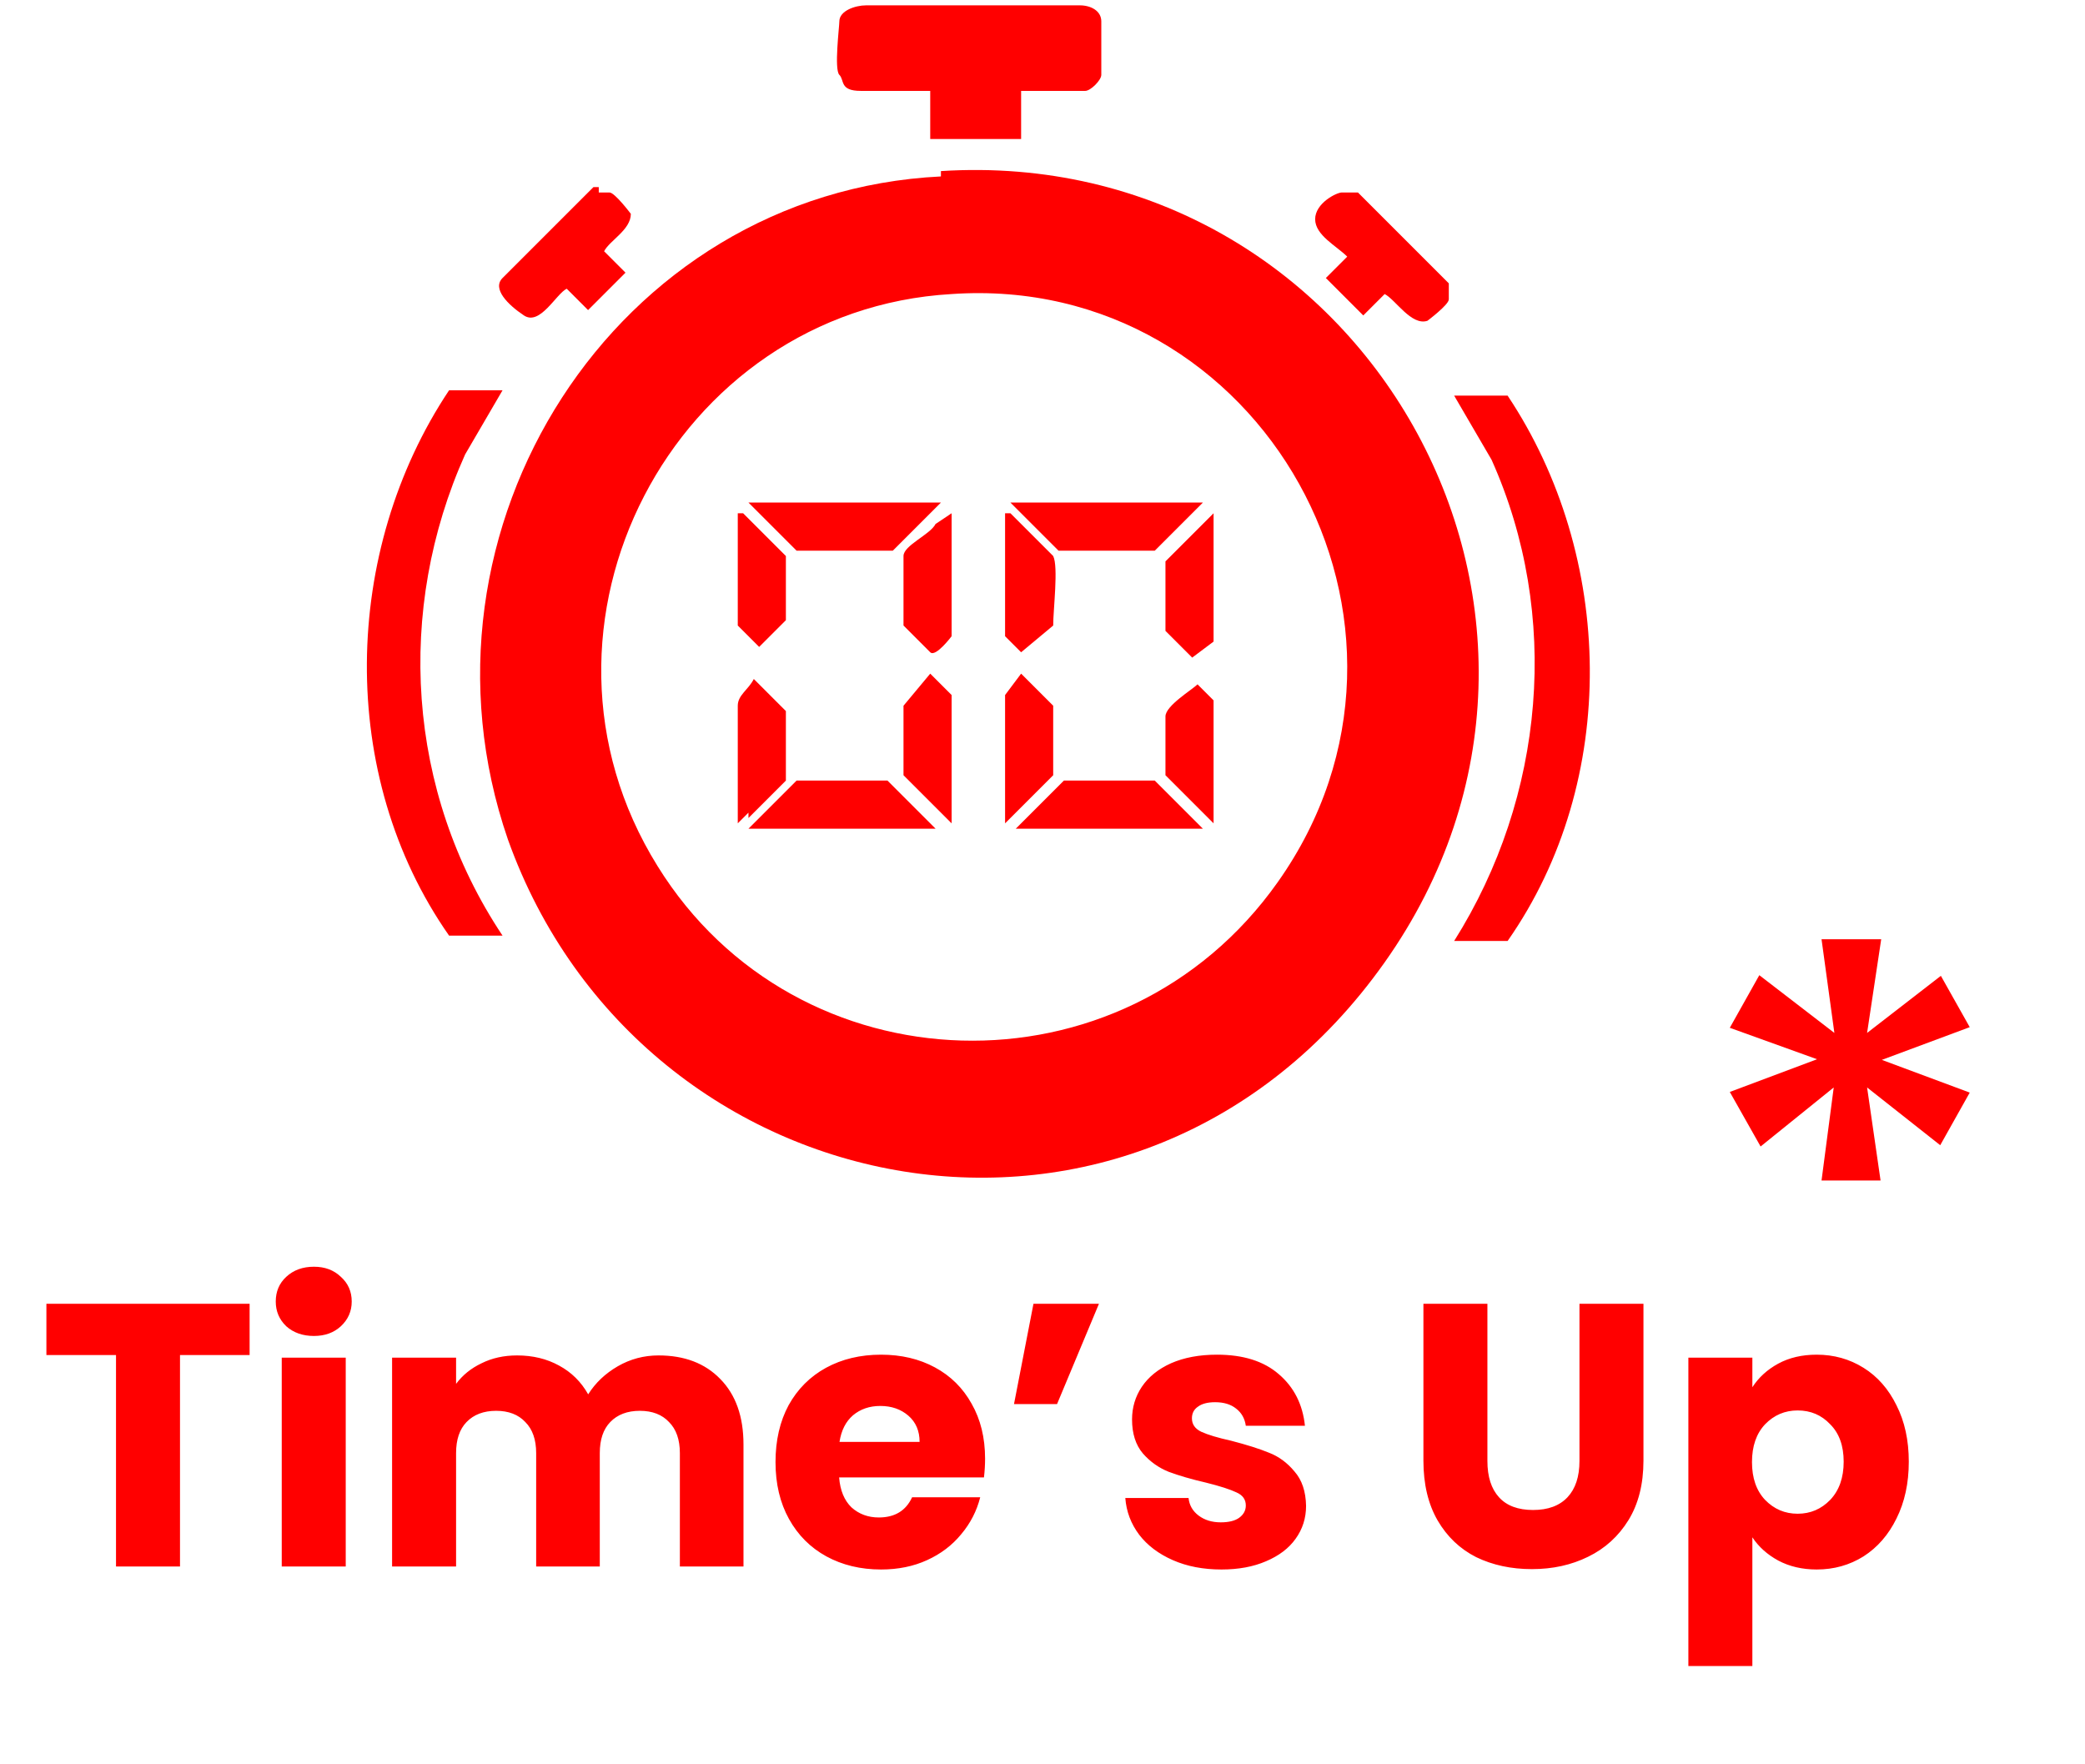 <svg width="39" height="33" viewBox="0 0 39 33" fill="none" xmlns="http://www.w3.org/2000/svg">
<path d="M17.6 3.2C25.5 2.7 30.5 11.5 25.9 18C21.3 24.5 12 22.7 9.5 15.7C7.5 9.9 11.5 3.6 17.6 3.3V3.2ZM17.8 5.5C12.6 5.8 9.5 11.7 12.3 16.2C14.9 20.4 21 20.6 23.9 16.5C27.3 11.7 23.6 5.1 17.8 5.5Z" fill="#FF0000"/>
<path d="M9.4 7.3L8.7 8.5C7.4 11.4 7.6 14.8 9.4 17.5H8.4C6.3 14.5 6.4 10.3 8.4 7.3H9.4Z" fill="#FF0000"/>
<path d="M27.2 17.6C28.9 14.9 29.2 11.5 27.9 8.6L27.2 7.4H28.2C30.2 10.4 30.3 14.6 28.2 17.6H27.2Z" fill="#FF0000"/>
<path d="M19.1 1.7V2.6H17.4V1.7C17 1.7 16.5 1.7 16.1 1.7C15.7 1.7 15.8 1.5 15.7 1.4C15.6 1.3 15.7 0.5 15.7 0.4C15.7 0.2 16 0.1 16.2 0.1C17.5 0.1 18.9 0.1 20.2 0.1C20.4 0.1 20.6 0.2 20.6 0.4C20.6 0.6 20.6 1.3 20.6 1.4C20.6 1.5 20.4 1.7 20.3 1.7H19H19.1Z" fill="#FF0000"/>
<path d="M25.1 3.6C25.2 3.6 25.3 3.6 25.4 3.6L27.1 5.3C27.1 5.3 27.1 5.5 27.1 5.6C27.1 5.7 26.7 6 26.7 6C26.4 6.1 26.1 5.6 25.9 5.5L25.5 5.9L24.8 5.2L25.2 4.8C25 4.6 24.6 4.4 24.6 4.1C24.6 3.8 25 3.6 25.1 3.6Z" fill="#FF0000"/>
<path d="M11.2 3.6C11.2 3.6 11.3 3.6 11.4 3.6C11.5 3.6 11.8 4 11.8 4C11.8 4.3 11.4 4.5 11.3 4.7L11.7 5.1L11 5.8L10.6 5.4C10.4 5.5 10.1 6.1 9.8 5.9C9.5 5.7 9.2 5.4 9.4 5.2L11.1 3.5C11.1 3.5 11.1 3.5 11.2 3.5V3.6Z" fill="#FF0000"/>
<path d="M17.6 9.4L16.7 10.3C16.1 10.3 15.5 10.3 14.9 10.3L14 9.4H17.5H17.6Z" fill="#FF0000"/>
<path d="M22.5 9.4L21.6 10.3C21 10.3 20.4 10.3 19.8 10.3L18.9 9.4H22.4H22.5Z" fill="#FF0000"/>
<path d="M17.5 15.5H14L14.9 14.6C15.5 14.6 16.1 14.6 16.6 14.6L17.5 15.5Z" fill="#FF0000"/>
<path d="M22.5 15.5H19L19.9 14.6C20.5 14.6 21.1 14.6 21.6 14.6L22.5 15.5Z" fill="#FF0000"/>
<path d="M17.8 9.6V11.9C17.8 11.9 17.5 12.3 17.4 12.2L16.9 11.7C16.9 11.4 16.9 10.6 16.9 10.4C16.9 10.2 17.4 10 17.5 9.8L17.8 9.6Z" fill="#FF0000"/>
<path d="M18.8 9.6C18.8 9.6 18.8 9.6 18.9 9.6C18.9 9.6 19.6 10.3 19.7 10.4C19.8 10.6 19.7 11.4 19.7 11.7L19.1 12.2L18.8 11.9V9.5V9.6Z" fill="#FF0000"/>
<path d="M17.8 15.4L16.9 14.5V13.2L17.4 12.6L17.8 13V15.4Z" fill="#FF0000"/>
<path d="M18.8 15.4V13L19.1 12.6L19.7 13.2V14.5L18.8 15.4Z" fill="#FF0000"/>
<path d="M14 15.2L13.8 15.4C13.8 14.7 13.8 14 13.8 13.4C13.8 12.8 13.8 13.3 13.8 13.2C13.8 13 14 12.9 14.1 12.7L14.7 13.3V14.6L14 15.3V15.2Z" fill="#FF0000"/>
<path d="M13.8 9.6C13.8 9.6 13.8 9.6 13.9 9.6C13.9 9.6 14.6 10.3 14.7 10.4V11.6L14.2 12.1L13.8 11.7C13.8 11 13.8 10.2 13.8 9.5C13.8 8.8 13.8 9.5 13.8 9.4V9.6Z" fill="#FF0000"/>
<path d="M22.7 9.6V12L22.3 12.3L21.8 11.8V10.5L22.7 9.6Z" fill="#FF0000"/>
<path d="M22.7 15.4L21.8 14.5C21.8 14.2 21.8 13.9 21.8 13.7C21.8 13.5 21.8 13.5 21.8 13.4C21.8 13.2 22.3 12.9 22.4 12.8L22.7 13.1V15.5V15.4Z" fill="#FF0000"/>
<path d="M4.669 24.386V25.345H3.367V29.3H2.17V25.345H0.868V24.386H4.669ZM5.872 24.988C5.662 24.988 5.489 24.927 5.354 24.806C5.223 24.68 5.158 24.526 5.158 24.344C5.158 24.157 5.223 24.003 5.354 23.882C5.489 23.756 5.662 23.693 5.872 23.693C6.077 23.693 6.245 23.756 6.376 23.882C6.511 24.003 6.579 24.157 6.579 24.344C6.579 24.526 6.511 24.68 6.376 24.806C6.245 24.927 6.077 24.988 5.872 24.988ZM6.467 25.394V29.3H5.27V25.394H6.467ZM12.318 25.352C12.803 25.352 13.188 25.499 13.473 25.793C13.762 26.087 13.907 26.495 13.907 27.018V29.3H12.717V27.179C12.717 26.927 12.649 26.733 12.514 26.598C12.383 26.458 12.201 26.388 11.968 26.388C11.735 26.388 11.55 26.458 11.415 26.598C11.284 26.733 11.219 26.927 11.219 27.179V29.3H10.029V27.179C10.029 26.927 9.961 26.733 9.826 26.598C9.695 26.458 9.513 26.388 9.28 26.388C9.047 26.388 8.862 26.458 8.727 26.598C8.596 26.733 8.531 26.927 8.531 27.179V29.3H7.334V25.394H8.531V25.884C8.652 25.721 8.811 25.592 9.007 25.499C9.203 25.401 9.425 25.352 9.672 25.352C9.966 25.352 10.227 25.415 10.456 25.541C10.69 25.667 10.871 25.847 11.002 26.08C11.137 25.865 11.322 25.69 11.555 25.555C11.789 25.42 12.043 25.352 12.318 25.352ZM18.426 27.284C18.426 27.396 18.419 27.513 18.405 27.634H15.696C15.715 27.877 15.792 28.063 15.927 28.194C16.067 28.32 16.238 28.383 16.438 28.383C16.737 28.383 16.945 28.257 17.061 28.005H18.335C18.27 28.262 18.151 28.493 17.978 28.698C17.81 28.903 17.598 29.064 17.341 29.181C17.085 29.298 16.798 29.356 16.48 29.356C16.098 29.356 15.757 29.274 15.458 29.111C15.16 28.948 14.926 28.714 14.758 28.411C14.59 28.108 14.506 27.753 14.506 27.347C14.506 26.941 14.588 26.586 14.751 26.283C14.919 25.98 15.153 25.746 15.451 25.583C15.75 25.42 16.093 25.338 16.48 25.338C16.858 25.338 17.194 25.417 17.488 25.576C17.782 25.735 18.011 25.961 18.174 26.255C18.342 26.549 18.426 26.892 18.426 27.284ZM17.201 26.969C17.201 26.764 17.131 26.6 16.991 26.479C16.851 26.358 16.676 26.297 16.466 26.297C16.266 26.297 16.095 26.355 15.955 26.472C15.82 26.589 15.736 26.754 15.703 26.969H17.201ZM19.331 24.386H20.556L19.772 26.262H18.967L19.331 24.386ZM22.848 29.356C22.507 29.356 22.204 29.298 21.938 29.181C21.672 29.064 21.462 28.906 21.308 28.705C21.154 28.5 21.068 28.271 21.049 28.019H22.232C22.246 28.154 22.309 28.264 22.421 28.348C22.533 28.432 22.671 28.474 22.834 28.474C22.983 28.474 23.098 28.446 23.177 28.39C23.261 28.329 23.303 28.252 23.303 28.159C23.303 28.047 23.245 27.965 23.128 27.914C23.011 27.858 22.822 27.797 22.561 27.732C22.281 27.667 22.048 27.599 21.861 27.529C21.674 27.454 21.513 27.34 21.378 27.186C21.243 27.027 21.175 26.815 21.175 26.549C21.175 26.325 21.236 26.122 21.357 25.94C21.483 25.753 21.665 25.606 21.903 25.499C22.146 25.392 22.433 25.338 22.764 25.338C23.254 25.338 23.639 25.459 23.919 25.702C24.204 25.945 24.367 26.267 24.409 26.668H23.303C23.284 26.533 23.224 26.425 23.121 26.346C23.023 26.267 22.892 26.227 22.729 26.227C22.589 26.227 22.482 26.255 22.407 26.311C22.332 26.362 22.295 26.435 22.295 26.528C22.295 26.64 22.353 26.724 22.47 26.78C22.591 26.836 22.778 26.892 23.03 26.948C23.319 27.023 23.555 27.097 23.737 27.172C23.919 27.242 24.078 27.359 24.213 27.522C24.353 27.681 24.425 27.895 24.43 28.166C24.43 28.395 24.365 28.6 24.234 28.782C24.108 28.959 23.924 29.099 23.681 29.202C23.443 29.305 23.165 29.356 22.848 29.356ZM27.822 24.386V27.326C27.822 27.62 27.894 27.846 28.039 28.005C28.183 28.164 28.396 28.243 28.676 28.243C28.956 28.243 29.17 28.164 29.32 28.005C29.469 27.846 29.544 27.62 29.544 27.326V24.386H30.741V27.319C30.741 27.758 30.647 28.129 30.461 28.432C30.274 28.735 30.022 28.964 29.705 29.118C29.392 29.272 29.042 29.349 28.655 29.349C28.267 29.349 27.92 29.274 27.612 29.125C27.308 28.971 27.068 28.742 26.891 28.439C26.713 28.131 26.625 27.758 26.625 27.319V24.386H27.822ZM32.778 25.947C32.895 25.765 33.056 25.618 33.261 25.506C33.467 25.394 33.707 25.338 33.982 25.338C34.304 25.338 34.596 25.42 34.857 25.583C35.119 25.746 35.324 25.98 35.473 26.283C35.627 26.586 35.704 26.939 35.704 27.34C35.704 27.741 35.627 28.096 35.473 28.404C35.324 28.707 35.119 28.943 34.857 29.111C34.596 29.274 34.304 29.356 33.982 29.356C33.712 29.356 33.471 29.3 33.261 29.188C33.056 29.076 32.895 28.931 32.778 28.754V31.162H31.581V25.394H32.778V25.947ZM34.486 27.34C34.486 27.041 34.402 26.808 34.234 26.64C34.071 26.467 33.868 26.381 33.625 26.381C33.387 26.381 33.184 26.467 33.016 26.64C32.853 26.813 32.771 27.048 32.771 27.347C32.771 27.646 32.853 27.881 33.016 28.054C33.184 28.227 33.387 28.313 33.625 28.313C33.863 28.313 34.066 28.227 34.234 28.054C34.402 27.877 34.486 27.639 34.486 27.34Z" fill="#FF0000"/>
<path d="M36.304 18.252L36.844 19.212L35.2 19.824L36.844 20.436L36.292 21.42L34.924 20.34L35.176 22.08H34.072L34.3 20.34L32.932 21.444L32.356 20.424L33.988 19.812L32.356 19.224L32.908 18.24L34.312 19.32L34.072 17.568H35.188L34.924 19.32L36.304 18.252Z" fill="#FF0000"/>
</svg>
